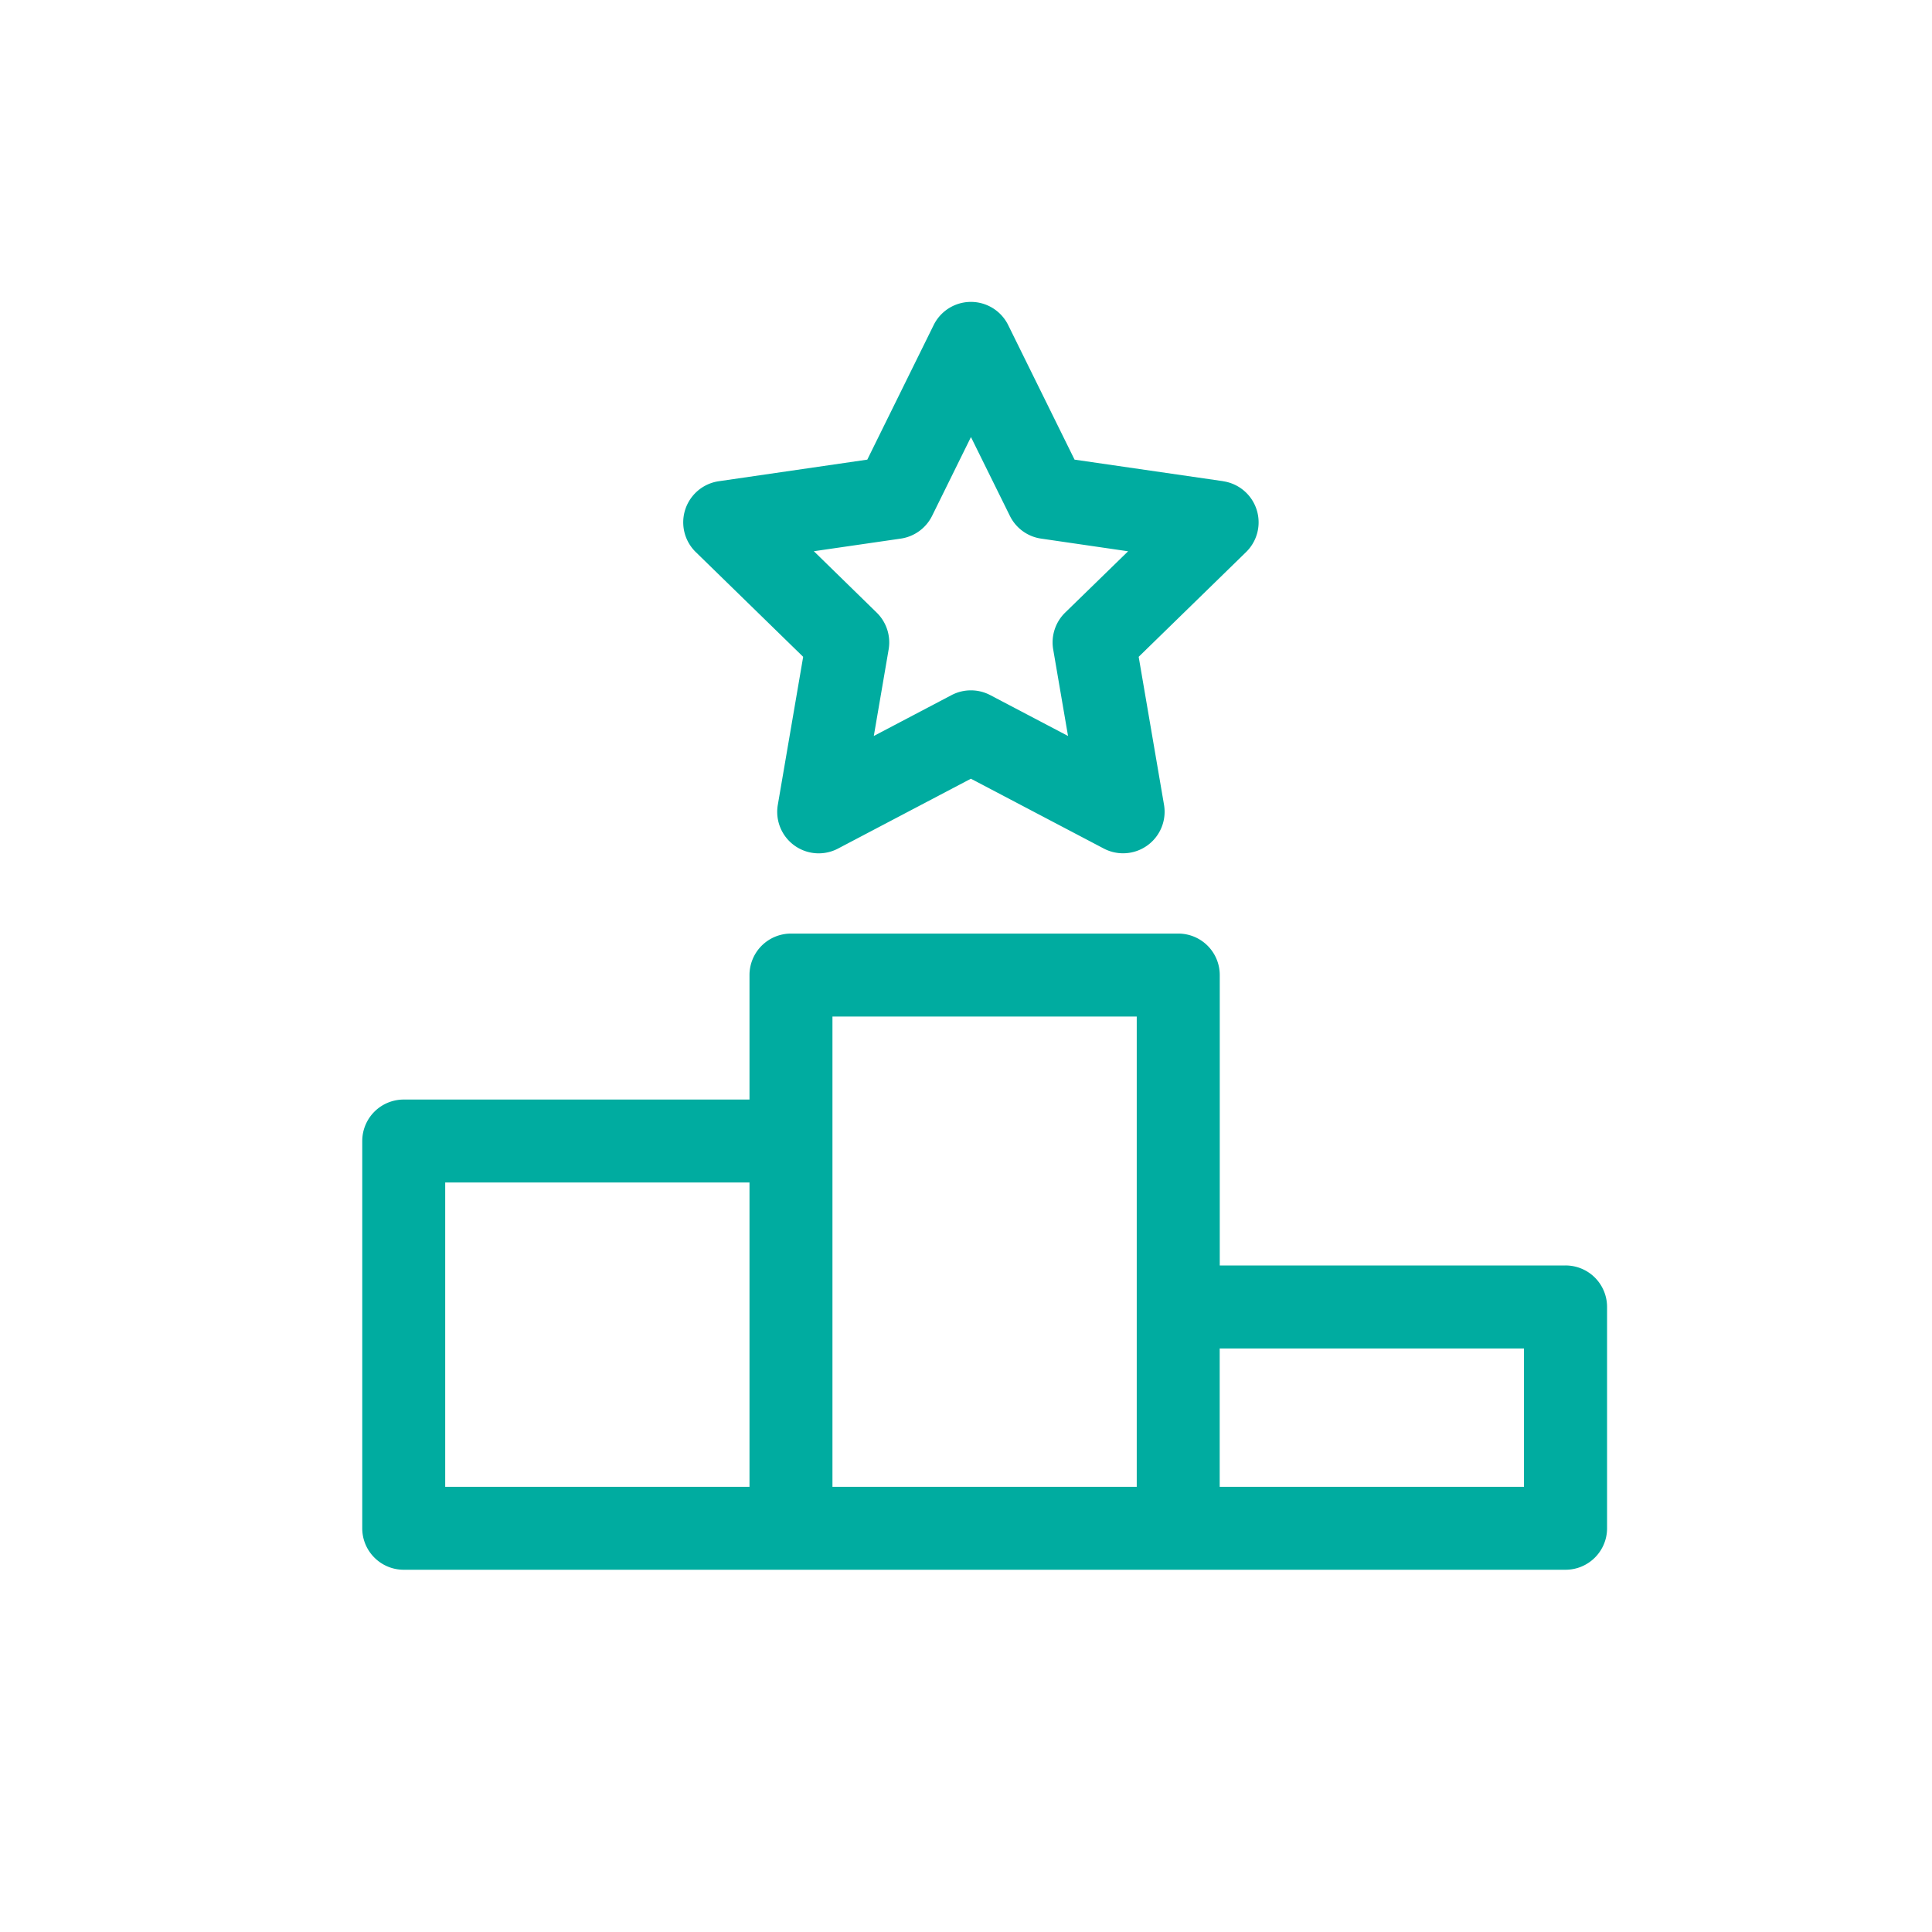 <svg xmlns="http://www.w3.org/2000/svg" width="32" height="32" fill="none"><path fill="#00ACA0" d="M25.93 20.96h-5.727v-4.81a.687.687 0 0 0-.688-.687h-6.414a.687.687 0 0 0-.687.687v2.062H6.687a.687.687 0 0 0-.687.687v6.414c0 .38.308.687.687.687H25.93c.38 0 .688-.308.688-.687v-3.665a.687.687 0 0 0-.688-.688m-13.516 3.666h-5.04v-5.04h5.04zm6.414 0h-5.04v-7.789h5.04zm6.414 0h-5.04v-2.291h5.04zM20.26 7.97l-2.462-.357-1.1-2.23a.688.688 0 0 0-1.233 0l-1.1 2.23-2.462.358a.688.688 0 0 0-.38 1.172l1.78 1.736-.42 2.452a.687.687 0 0 0 .997.724l2.201-1.157 2.202 1.157a.688.688 0 0 0 .997-.724l-.42-2.452 1.78-1.736a.688.688 0 0 0-.38-1.172Zm-2.618 2.177a.69.69 0 0 0-.198.608l.246 1.435-1.289-.677a.69.69 0 0 0-.64 0l-1.288.677.246-1.435a.69.69 0 0 0-.198-.608L13.48 9.13l1.44-.209a.69.69 0 0 0 .518-.376l.644-1.306.645 1.306c.1.203.294.344.517.376l1.441.21z"/></svg>